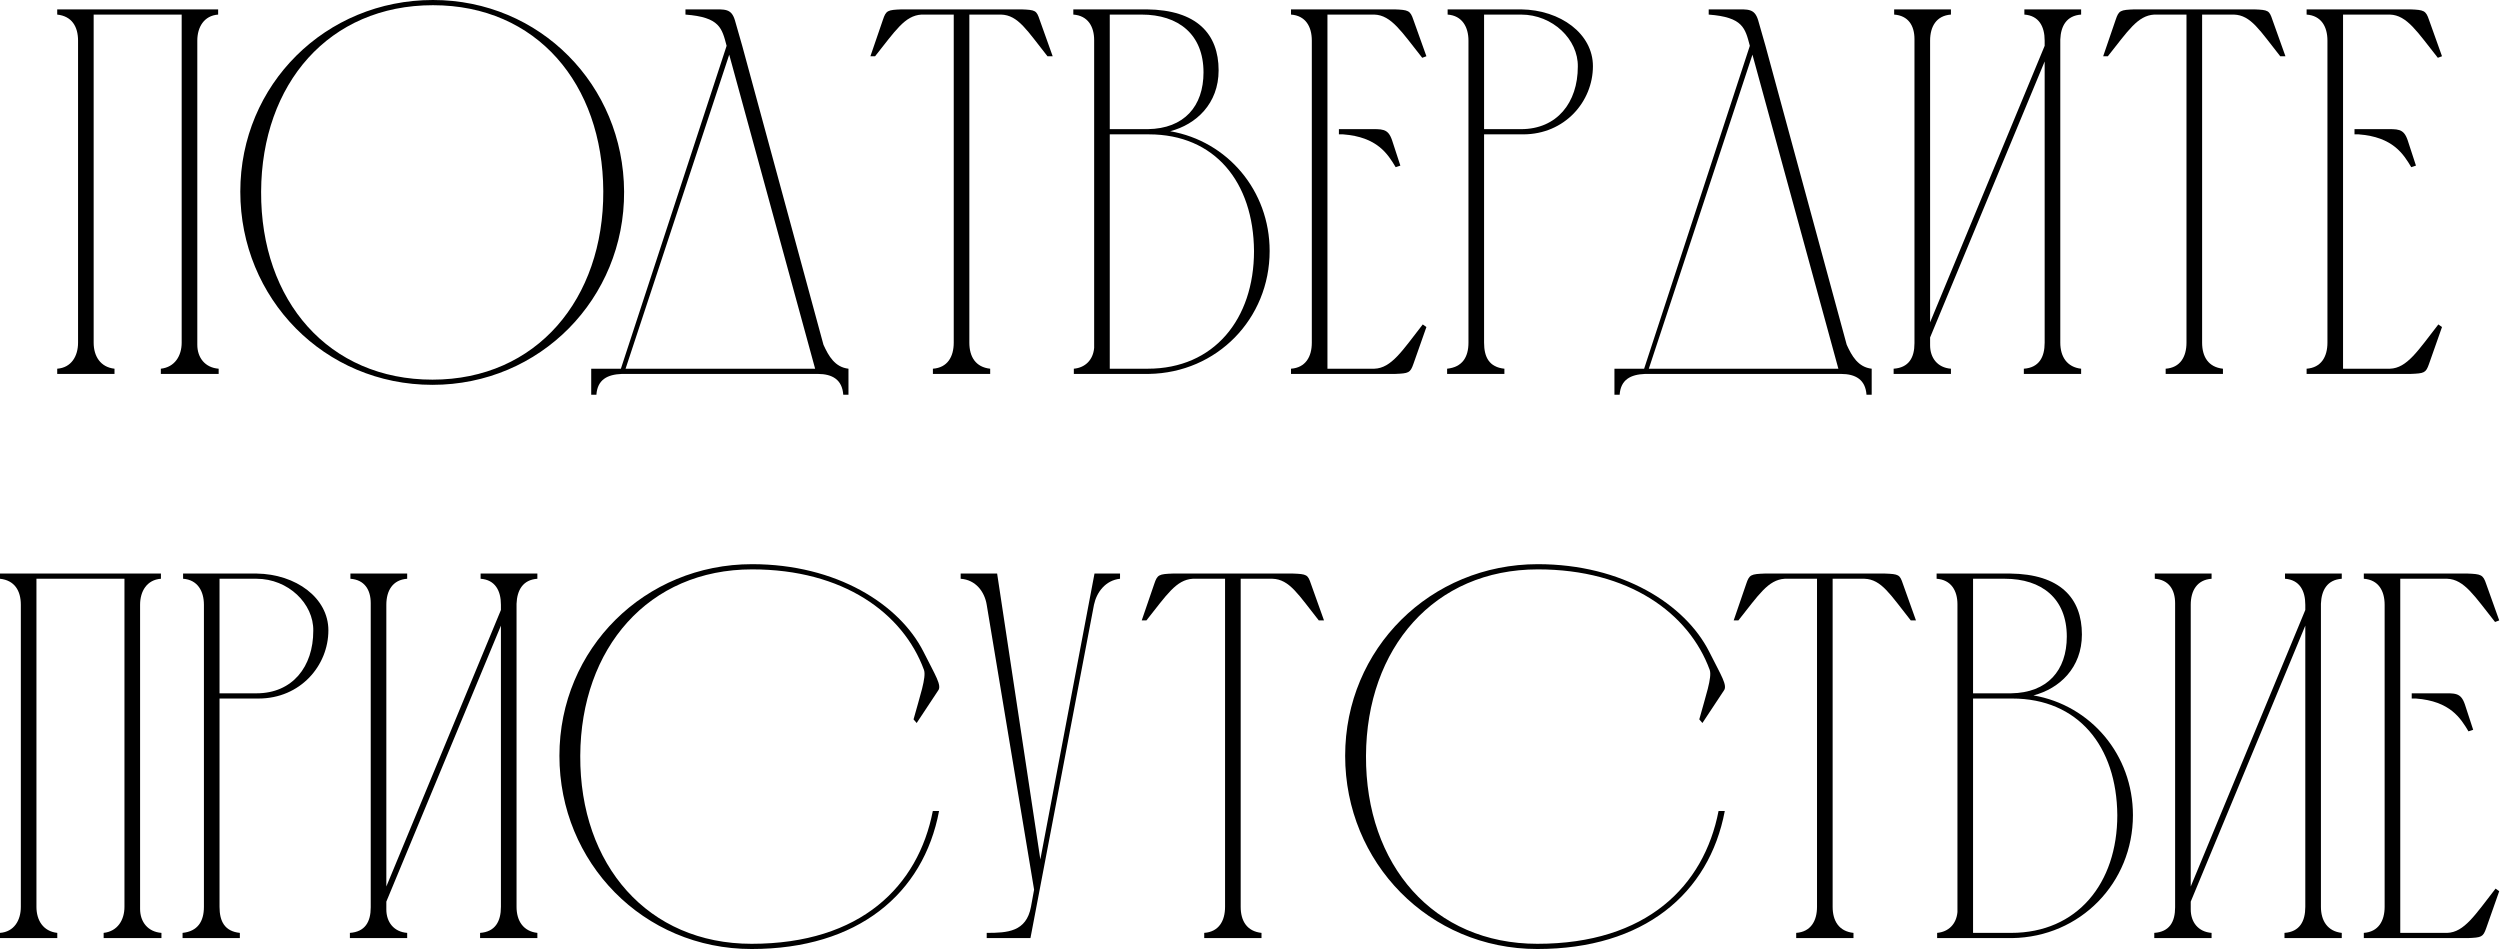 <?xml version="1.0" encoding="UTF-8"?> <svg xmlns="http://www.w3.org/2000/svg" viewBox="0 0 115.178 43.736" fill="none"><path d="M3.596 15.787V1.871C3.596 1.224 3.308 0.744 2.636 0.672V0.432H10.05V0.672C9.402 0.72 9.09 1.248 9.09 1.871V15.883C9.09 16.483 9.45 16.939 10.074 16.987V17.227H7.41V16.987C8.058 16.915 8.37 16.387 8.37 15.787V0.672H4.315V15.787C4.315 16.411 4.627 16.915 5.275 16.987V17.227H2.636V16.987C3.284 16.939 3.596 16.411 3.596 15.787Z" fill="black"></path><path d="M27.794 8.805C27.77 3.863 24.723 0.24 19.948 0.24C15.15 0.24 12.054 3.863 12.03 8.829C12.006 13.868 15.15 17.491 19.924 17.491C24.723 17.491 27.817 13.772 27.794 8.805ZM28.753 8.829C28.777 13.748 24.89 17.73 19.924 17.73C14.934 17.73 11.071 13.748 11.071 8.829C11.071 3.887 15.006 0 19.948 0C24.866 0 28.729 3.911 28.753 8.829Z" fill="black"></path><path d="M27.238 18.186V16.987H28.605L33.476 2.111C33.26 1.296 33.164 0.792 31.58 0.672V0.432C32.012 0.432 32.42 0.432 32.756 0.432C33.404 0.432 33.692 0.384 33.859 0.936L34.195 2.111L37.938 15.883C38.178 16.411 38.466 16.915 39.09 16.987V18.186H38.85C38.802 17.491 38.346 17.227 37.674 17.227H28.653C27.981 17.251 27.525 17.491 27.477 18.186H27.238ZM33.596 2.519L28.821 16.987H37.554L33.596 2.519Z" fill="black"></path><path d="M43.94 15.787V0.672H42.452C41.684 0.72 41.253 1.416 40.317 2.591H40.101L40.677 0.912C40.821 0.48 40.893 0.456 41.54 0.432H47.059C47.706 0.456 47.754 0.48 47.898 0.912L48.498 2.591H48.258C47.322 1.416 46.915 0.696 46.123 0.672H44.659V15.787C44.659 16.435 44.947 16.915 45.619 16.987V17.227H42.98V16.987C43.652 16.939 43.94 16.435 43.94 15.787Z" fill="black"></path><path d="M52.928 17.227H49.473V16.987C50.001 16.939 50.361 16.579 50.409 16.027V1.847C50.409 1.224 50.121 0.72 49.449 0.672V0.432H52.832C55.135 0.456 56.143 1.56 56.143 3.239C56.143 4.775 55.111 5.734 53.912 6.046C56.551 6.502 58.494 8.781 58.494 11.564C58.494 14.683 56.071 17.179 52.928 17.227ZM51.128 5.95H52.88C54.559 5.926 55.447 4.894 55.447 3.335C55.447 1.584 54.295 0.672 52.592 0.672H51.128V5.95ZM52.88 16.987C55.927 16.987 57.774 14.707 57.774 11.564C57.75 8.397 55.975 6.19 52.928 6.19C52.328 6.19 51.704 6.19 51.128 6.19V16.987H52.88Z" fill="black"></path><path d="M59.478 0.432H64.252C64.876 0.456 64.972 0.48 65.116 0.912L65.716 2.591L65.524 2.663C64.588 1.488 64.108 0.696 63.316 0.672H61.157V16.987H63.316C64.108 16.963 64.612 16.147 65.548 14.947L65.716 15.067L65.116 16.771C64.972 17.179 64.9 17.203 64.276 17.227H59.478V16.987C60.149 16.939 60.437 16.435 60.437 15.787V1.871C60.437 1.224 60.149 0.72 59.478 0.672V0.432ZM61.685 5.95H61.877C62.309 5.95 62.693 5.95 63.029 5.95C63.676 5.95 63.94 5.902 64.132 6.454L64.516 7.63L64.3 7.702C63.94 7.102 63.46 6.31 61.877 6.19H61.685V5.95Z" fill="black"></path><path d="M66.694 0.672V0.432H70.077C71.901 0.456 73.388 1.56 73.388 3.047C73.388 4.679 72.092 6.19 70.173 6.19H68.373V15.787C68.373 16.459 68.614 16.915 69.309 16.987V17.227H66.67V16.987C67.366 16.915 67.654 16.459 67.654 15.787V1.847V1.871C67.654 1.248 67.366 0.72 66.694 0.672ZM70.077 0.672H68.373V5.95H70.077C71.733 5.95 72.692 4.727 72.692 3.071C72.716 1.823 71.54 0.672 70.077 0.672Z" fill="black"></path><path d="M74.379 18.186V16.987H75.747L80.617 2.111C80.401 1.296 80.305 0.792 78.722 0.672V0.432C79.154 0.432 79.562 0.432 79.897 0.432C80.545 0.432 80.833 0.384 81.001 0.936L81.337 2.111L85.08 15.883C85.32 16.411 85.608 16.915 86.231 16.987V18.186H85.992C85.944 17.491 85.488 17.227 84.816 17.227H75.795C75.123 17.251 74.667 17.491 74.619 18.186H74.379ZM80.737 2.519L75.963 16.987H84.696L80.737 2.519Z" fill="black"></path><path d="M88.922 14.851L94.2 2.111V1.871C94.2 1.224 93.936 0.72 93.265 0.672V0.432H95.88V0.672C95.208 0.72 94.944 1.2 94.92 1.823V15.787C94.92 16.435 95.232 16.915 95.88 16.987V17.227H93.241V16.987C93.936 16.939 94.2 16.459 94.2 15.787V2.831L88.922 15.547V15.907C88.922 16.483 89.258 16.939 89.882 16.987V17.227H87.242V16.987C87.938 16.939 88.202 16.483 88.202 15.811V1.799C88.202 1.176 87.914 0.72 87.266 0.672V0.432H89.882V0.672C89.21 0.72 88.922 1.224 88.922 1.871V14.851Z" fill="black"></path><path d="M100.734 15.787V0.672H99.247C98.479 0.72 98.047 1.416 97.112 2.591H96.896L97.471 0.912C97.615 0.48 97.687 0.456 98.335 0.432H103.853C104.501 0.456 104.549 0.48 104.693 0.912L105.293 2.591H105.053C104.117 1.416 103.709 0.696 102.918 0.672H101.454V15.787C101.454 16.435 101.742 16.915 102.414 16.987V17.227H99.775V16.987C100.447 16.939 100.734 16.435 100.734 15.787Z" fill="black"></path><path d="M106.268 0.432H111.042C111.666 0.456 111.762 0.48 111.906 0.912L112.506 2.591L112.314 2.663C111.378 1.488 110.898 0.696 110.106 0.672H107.947V16.987H110.106C110.898 16.963 111.402 16.147 112.338 14.947L112.506 15.067L111.906 16.771C111.762 17.179 111.69 17.203 111.066 17.227H106.268V16.987C106.939 16.939 107.228 16.435 107.228 15.787V1.871C107.228 1.224 106.939 0.72 106.268 0.672V0.432ZM108.475 5.95H108.667C109.099 5.95 109.483 5.95 109.819 5.95C110.466 5.95 110.73 5.902 110.922 6.454L111.306 7.63L111.09 7.702C110.73 7.102 110.25 6.31 108.667 6.19H108.475V5.95Z" fill="black"></path><path d="M0.96 41.779V27.863C0.96 27.216 0.672 26.736 0 26.664V26.424H7.414V26.664C6.766 26.712 6.454 27.24 6.454 27.863V41.875C6.454 42.475 6.814 42.931 7.438 42.979V43.219H4.775V42.979C5.422 42.907 5.734 42.379 5.734 41.779V26.664H1.679V41.779C1.679 42.403 1.991 42.907 2.639 42.979V43.219H0V42.979C0.648 42.931 0.96 42.403 0.96 41.779Z" fill="black"></path><path d="M8.435 26.664V26.424H11.818C13.641 26.448 15.129 27.551 15.129 29.039C15.129 30.67 13.833 32.182 11.914 32.182H10.114V41.779C10.114 42.451 10.354 42.907 11.05 42.979V43.219H8.411V42.979C9.107 42.907 9.395 42.451 9.395 41.779V27.839V27.863C9.395 27.24 9.107 26.712 8.435 26.664ZM11.818 26.664H10.114V31.942H11.818C13.473 31.942 14.433 30.718 14.433 29.063C14.457 27.815 13.281 26.664 11.818 26.664Z" fill="black"></path><path d="M17.799 40.843L23.078 28.103V27.863C23.078 27.216 22.814 26.712 22.142 26.664V26.424H24.757V26.664C24.086 26.712 23.822 27.192 23.798 27.815V41.779C23.798 42.427 24.11 42.907 24.757 42.979V43.219H22.118V42.979C22.814 42.931 23.078 42.451 23.078 41.779V28.823L17.799 41.539V41.899C17.799 42.475 18.135 42.931 18.759 42.979V43.219H16.12V42.979C16.816 42.931 17.08 42.475 17.08 41.803V27.791C17.08 27.168 16.792 26.712 16.144 26.664V26.424H18.759V26.664C18.087 26.712 17.799 27.216 17.799 27.863V40.843Z" fill="black"></path><path d="M34.65 25.992C38.537 25.992 41.44 27.839 42.544 30.023C43.096 31.126 43.408 31.582 43.216 31.822L42.232 33.31L42.088 33.142C42.376 32.086 42.688 31.198 42.568 30.862C41.608 28.247 38.849 26.232 34.65 26.232C29.876 26.232 26.757 29.855 26.733 34.821C26.709 39.86 29.852 43.482 34.626 43.482C39.665 43.482 42.304 40.819 42.976 37.364H43.264C42.544 41.179 39.521 43.722 34.626 43.722C29.636 43.722 25.773 39.74 25.773 34.821C25.773 29.879 29.708 25.992 34.65 25.992Z" fill="black"></path><path d="M47.498 41.779L47.642 40.987L45.459 27.863C45.363 27.264 44.955 26.712 44.259 26.664V26.424H45.939L47.93 39.596L50.425 26.424H51.601V26.664C50.929 26.736 50.521 27.288 50.401 27.863L47.474 43.219H45.459V42.979C46.419 42.979 47.282 42.931 47.498 41.779Z" fill="black"></path><path d="M56.44 41.779V26.664H54.952C54.184 26.712 53.752 27.408 52.817 28.583H52.601L53.177 26.904C53.321 26.472 53.393 26.448 54.04 26.424H59.559C60.206 26.448 60.254 26.472 60.398 26.904L60.998 28.583H60.758C59.823 27.408 59.415 26.688 58.623 26.664H57.16V41.779C57.16 42.427 57.447 42.907 58.119 42.979V43.219H55.48V42.979C56.152 42.931 56.44 42.427 56.44 41.779Z" fill="black"></path><path d="M70.85 25.992C74.737 25.992 77.64 27.839 78.744 30.023C79.296 31.126 79.607 31.582 79.416 31.822L78.432 33.31L78.288 33.142C78.576 32.086 78.888 31.198 78.768 30.862C77.808 28.247 75.049 26.232 70.85 26.232C66.076 26.232 62.957 29.855 62.933 34.821C62.909 39.86 66.052 43.482 70.826 43.482C75.865 43.482 78.504 40.819 79.176 37.364H79.463C78.744 41.179 75.721 43.722 70.826 43.722C65.836 43.722 61.973 39.74 61.973 34.821C61.973 29.879 65.908 25.992 70.85 25.992Z" fill="black"></path><path d="M83.712 41.779V26.664H82.225C81.457 26.712 81.025 27.408 80.09 28.583H79.873L80.449 26.904C80.593 26.472 80.665 26.448 81.313 26.424H86.831C87.479 26.448 87.527 26.472 87.671 26.904L88.271 28.583H88.031C87.095 27.408 86.687 26.688 85.896 26.664H84.432V41.779C84.432 42.427 84.72 42.907 85.392 42.979V43.219H82.753V42.979C83.425 42.931 83.712 42.427 83.712 41.779Z" fill="black"></path><path d="M92.701 43.219H89.246V42.979C89.774 42.931 90.134 42.571 90.182 42.019V27.839C90.182 27.216 89.893 26.712 89.222 26.664V26.424H92.605C94.908 26.448 95.916 27.551 95.916 29.231C95.916 30.766 94.884 31.726 93.684 32.038C96.323 32.494 98.267 34.773 98.267 37.556C98.267 40.675 95.844 43.171 92.701 43.219ZM90.901 31.942H92.653C94.332 31.918 95.22 30.886 95.22 29.327C95.22 27.575 94.068 26.664 92.365 26.664H90.901V31.942ZM92.653 42.979C95.7 42.979 97.547 40.699 97.547 37.556C97.523 34.389 95.748 32.182 92.701 32.182C92.101 32.182 91.477 32.182 90.901 32.182V42.979H92.653Z" fill="black"></path><path d="M100.93 40.843L106.208 28.103V27.863C106.208 27.216 105.944 26.712 105.273 26.664V26.424H107.888V26.664C107.216 26.712 106.952 27.192 106.928 27.815V41.779C106.928 42.427 107.24 42.907 107.888 42.979V43.219H105.249V42.979C105.944 42.931 106.208 42.451 106.208 41.779V28.823L100.93 41.539V41.899C100.93 42.475 101.266 42.931 101.89 42.979V43.219H99.25V42.979C99.946 42.931 100.21 42.475 100.21 41.803V27.791C100.21 27.168 99.922 26.712 99.274 26.664V26.424H101.89V26.664C101.218 26.712 100.93 27.216 100.93 27.863V40.843Z" fill="black"></path><path d="M108.904 26.424H113.678C114.302 26.448 114.398 26.472 114.542 26.904L115.142 28.583L114.95 28.655C114.014 27.479 113.534 26.688 112.743 26.664H110.583V42.979H112.743C113.534 42.955 114.038 42.139 114.974 40.939L115.142 41.059L114.542 42.763C114.398 43.171 114.326 43.195 113.702 43.219H108.904V42.979C109.575 42.931 109.863 42.427 109.863 41.779V27.863C109.863 27.216 109.575 26.712 108.904 26.664V26.424ZM111.111 31.942H111.303C111.735 31.942 112.119 31.942 112.454 31.942C113.102 31.942 113.366 31.894 113.558 32.446L113.942 33.622L113.726 33.694C113.366 33.094 112.886 32.302 111.303 32.182H111.111V31.942Z" fill="black"></path></svg> 